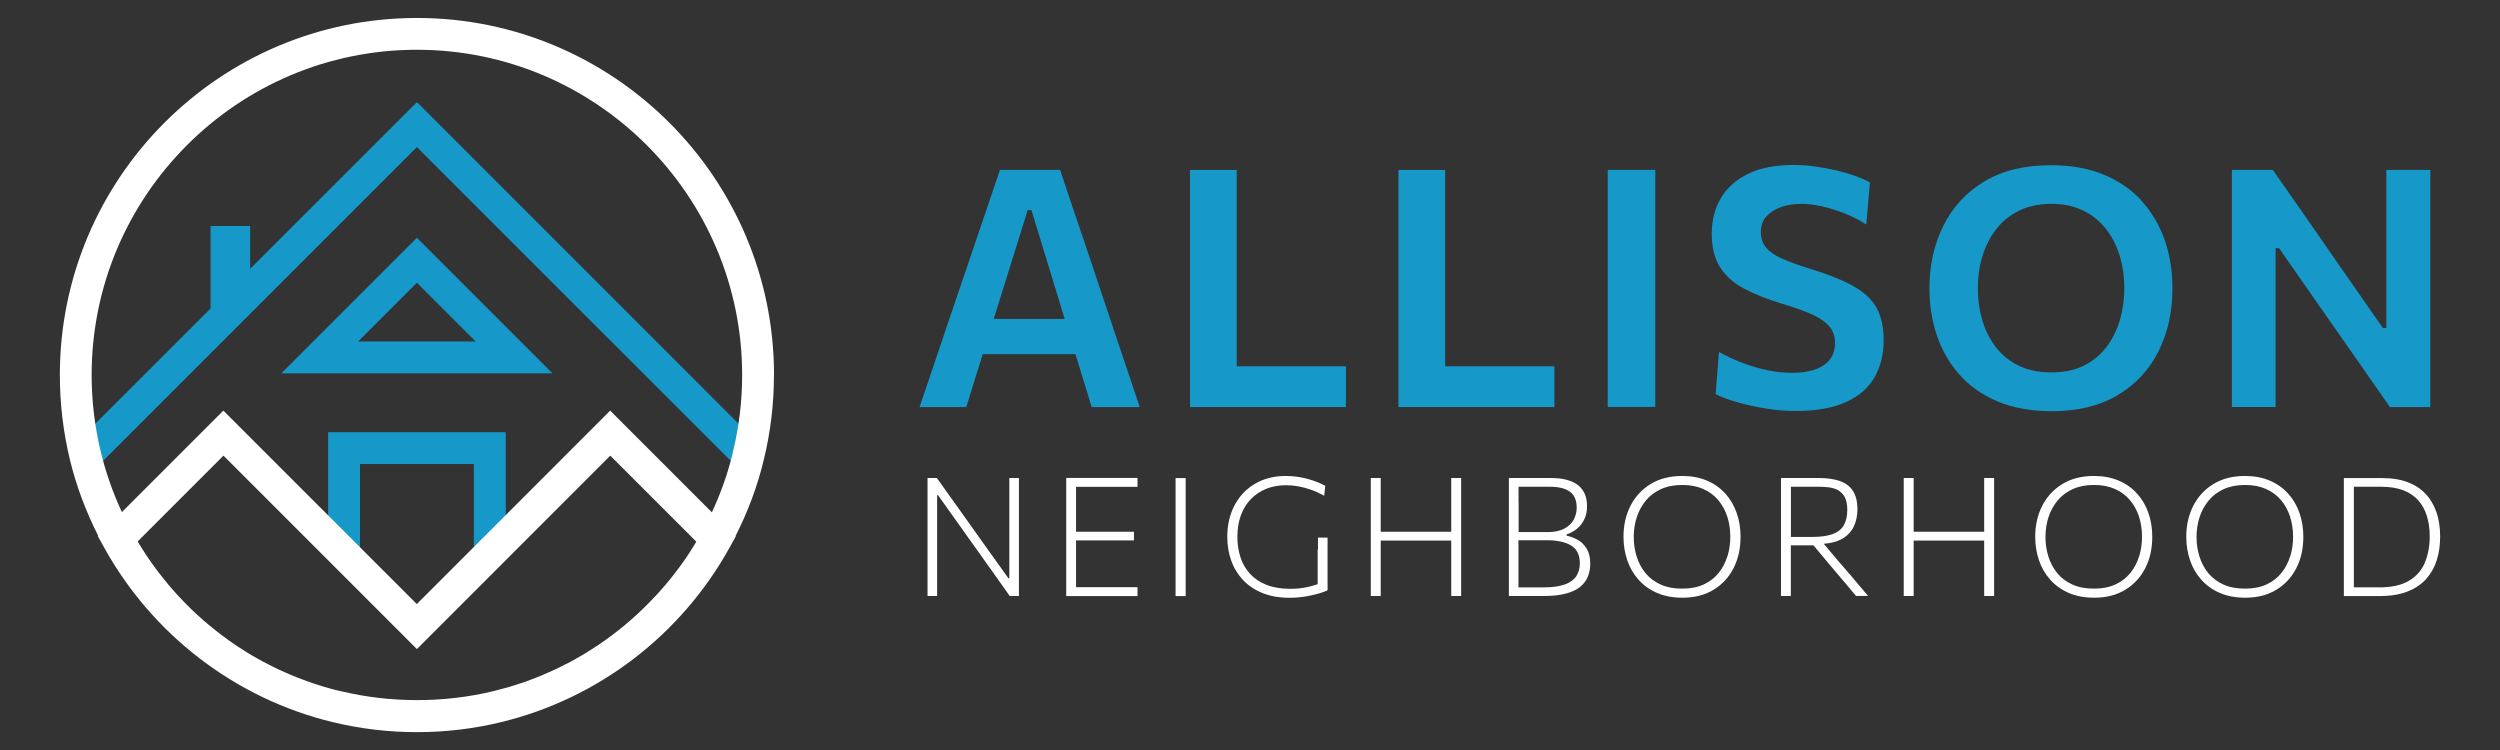 <svg xmlns="http://www.w3.org/2000/svg" id="Layer_1" data-name="Layer 1" viewBox="0 0 294.92 88.48"><rect x="0" y="0" width="294.92" height="88.48" fill="#333333" stroke="none"/><defs><style>      .cls-1 {        fill: #1698c8;      }      .cls-1, .cls-2 {        stroke-width: 0px;      }      .cls-2 {        fill: #fff;      }    </style></defs><g><polygon class="cls-1" points="42.47 65.81 38.71 65.81 38.71 50.99 59.66 50.99 59.66 65.79 55.9 65.79 55.9 54.74 42.47 54.74 42.47 65.81"></polygon><polygon class="cls-1" points="89.61 52.47 49.22 12.07 49.19 12.1 49.16 12.07 29.51 31.71 29.51 31.38 29.51 26.66 24.84 26.66 24.84 36.39 8.75 52.47 11.41 55.12 49.18 17.35 86.96 55.12 89.61 52.47"></polygon><path class="cls-1" d="M65.17,44.04h-31.98l15.99-15.99,15.99,15.99ZM42.26,40.28h13.85l-6.93-6.93-6.93,6.93Z"></path><path class="cls-2" d="M91.31,44.24c0-23.23-18.9-42.12-42.13-42.12S7.06,21.01,7.06,44.24c0,3.37.4,6.73,1.19,10,.75,3.1,1.89,6.1,3.33,8.96l-.04.04.68,1.23c5.71,10.4,15.56,17.95,27.04,20.72h0c3.22.78,6.56,1.18,9.91,1.18s6.69-.39,9.89-1.17c11.49-2.76,21.35-10.31,27.06-20.7.01-.02.02-.05.04-.07l.64-1.16-.03-.03c1.45-2.87,2.59-5.88,3.33-8.99.8-3.26,1.2-6.62,1.2-10ZM40.15,81.54c-.65-.16-1.29-.33-1.92-.52-.12-.03-.23-.08-.35-.11-.51-.16-1.02-.32-1.52-.5-.18-.06-.36-.14-.53-.2-.43-.16-.87-.32-1.3-.5-.2-.08-.4-.18-.6-.26-.4-.17-.8-.35-1.19-.53-.21-.1-.42-.21-.62-.31-.38-.19-.75-.37-1.12-.57-.21-.11-.42-.23-.62-.35-.36-.2-.72-.4-1.07-.62-.21-.13-.42-.26-.62-.39-.34-.22-.68-.43-1.02-.66-.21-.14-.41-.28-.61-.43-.33-.23-.65-.47-.97-.71-.2-.15-.4-.31-.59-.46-.31-.25-.63-.5-.93-.75-.19-.16-.38-.33-.57-.49-.3-.26-.6-.53-.89-.8-.19-.17-.37-.35-.55-.52-.29-.28-.57-.56-.85-.85-.18-.18-.35-.36-.52-.55-.28-.29-.55-.59-.81-.89-.16-.19-.33-.38-.49-.57-.26-.31-.52-.63-.77-.95-.15-.19-.31-.39-.46-.58-.25-.33-.49-.66-.73-1-.14-.2-.28-.4-.42-.6-.24-.35-.47-.7-.69-1.06-.13-.2-.26-.4-.38-.6-.07-.11-.13-.23-.2-.34l10.12-10.12,22.82,22.82,22.81-22.82,10.15,10.15c-.04.07-.08.14-.12.21-.2.33-.4.65-.61.97-.15.23-.3.46-.45.69-.21.31-.43.62-.65.92-.16.23-.33.45-.5.67-.22.3-.45.59-.68.87-.18.22-.35.44-.54.66-.23.28-.47.56-.72.83-.19.21-.38.43-.58.63-.25.26-.5.53-.75.78-.2.21-.41.41-.61.61-.26.25-.51.49-.78.74-.21.2-.43.39-.65.58-.27.23-.53.46-.8.69-.23.19-.46.37-.69.56-.27.22-.55.43-.83.64-.24.18-.49.36-.73.53-.28.2-.56.4-.84.59-.25.17-.51.34-.77.5-.29.18-.57.37-.86.54-.27.16-.54.31-.81.47-.29.17-.58.33-.87.49-.28.15-.56.29-.85.43-.3.15-.59.3-.89.44-.29.14-.59.27-.89.4-.3.13-.59.27-.89.39-.31.13-.62.24-.93.36-.3.11-.59.23-.89.34-.32.11-.65.21-.98.32-.29.09-.59.2-.88.28-.37.11-.75.2-1.13.3-.25.07-.5.14-.75.2h0c-5.82,1.41-12.15,1.42-18.04,0ZM86.46,53.36c-.58,2.43-1.42,4.8-2.48,7.08l-12-12-22.81,22.82-22.82-22.82-11.97,11.97c-1.06-2.27-1.89-4.64-2.48-7.06-.72-2.98-1.09-6.04-1.09-9.11C10.81,23.08,28.03,5.87,49.18,5.87s38.37,17.21,38.37,38.37c0,3.08-.37,6.15-1.1,9.12Z"></path></g><g><path class="cls-1" d="M131.28,38.56l-3.22-9.61c-.58-1.7-1.1-3.24-1.57-4.63-.47-1.39-.95-2.81-1.43-4.28h-7.1c-.47,1.41-.94,2.81-1.42,4.21-.48,1.39-1.01,2.96-1.6,4.7l-3.26,9.59c-.5,1.49-1.03,3.07-1.59,4.73-.56,1.66-1.1,3.24-1.61,4.75h5.51c.48-1.53.98-3.12,1.48-4.76.15-.5.3-.99.46-1.48h10.94c.15.5.3.99.46,1.51.5,1.62.98,3.2,1.45,4.73h5.67c-.5-1.49-1.02-3.05-1.57-4.69-.55-1.63-1.09-3.22-1.61-4.77ZM121.24,24.77h.43l3.93,12.85h-8.37l4.01-12.85Z"></path><path class="cls-1" d="M153,43.21h-7.11v-23.16h-5.51v27.97h18.4v-4.81h-5.78Z"></path><path class="cls-1" d="M177.59,43.21h-7.11v-23.16h-5.51v27.97h18.4v-4.81h-5.78Z"></path><path class="cls-1" d="M189.66,24.53v23.48h5.61v-27.97h-5.61v4.49Z"></path><path class="cls-1" d="M218.65,33.76c-1.29-.73-3.06-1.43-5.3-2.11-1.31-.41-2.38-.8-3.21-1.18-.83-.38-1.44-.81-1.83-1.3-.39-.49-.59-1.09-.59-1.79,0-.76.22-1.38.66-1.86.44-.48,1.02-.85,1.74-1.1.72-.25,1.53-.37,2.43-.37.72,0,1.51.1,2.37.29.86.2,1.75.47,2.65.82.9.35,1.77.8,2.59,1.33l.43-4.98c-.48-.26-1.07-.51-1.75-.76-.68-.24-1.42-.46-2.22-.65s-1.63-.34-2.49-.46c-.86-.12-1.72-.18-2.57-.18-2.14,0-3.93.35-5.35,1.05-1.43.7-2.49,1.66-3.21,2.87-.71,1.22-1.07,2.61-1.07,4.18s.32,2.93.97,3.95c.65,1.03,1.58,1.87,2.81,2.52,1.22.65,2.69,1.24,4.4,1.77,1.33.39,2.47.79,3.42,1.19s1.67.87,2.18,1.41.76,1.22.76,2.03-.21,1.5-.64,2.02c-.43.52-1.01.91-1.77,1.16-.75.25-1.63.37-2.62.37s-1.92-.1-2.9-.3c-.98-.2-1.96-.49-2.93-.85-.97-.37-1.92-.8-2.83-1.31l-.39,4.98c.64.33,1.48.64,2.52.94,1.04.3,2.17.55,3.38.75,1.22.2,2.41.29,3.57.29,2.41,0,4.38-.35,5.91-1.05,1.54-.7,2.66-1.68,3.37-2.93.71-1.26,1.07-2.71,1.07-4.35,0-1.52-.27-2.78-.81-3.79-.54-1.01-1.46-1.87-2.76-2.6Z"></path><path class="cls-1" d="M252.69,23.73c-1.2-1.33-2.7-2.37-4.49-3.12-1.79-.75-3.88-1.12-6.26-1.12-3.13,0-5.75.64-7.88,1.93-2.13,1.29-3.73,3.03-4.82,5.24-1.09,2.2-1.63,4.66-1.63,7.37,0,1.94.29,3.77.87,5.51.58,1.74,1.46,3.28,2.65,4.63,1.18,1.35,2.69,2.41,4.51,3.18,1.82.77,3.97,1.16,6.44,1.16,3.03,0,5.61-.63,7.73-1.89,2.12-1.26,3.73-2.98,4.82-5.17,1.1-2.18,1.65-4.66,1.65-7.43,0-2.01-.3-3.9-.9-5.65-.6-1.75-1.5-3.3-2.71-4.63ZM250.08,37.75c-.35,1.19-.88,2.25-1.59,3.19-.71.93-1.61,1.67-2.68,2.2-1.07.53-2.34.79-3.81.79s-2.74-.26-3.83-.78c-1.08-.52-1.99-1.25-2.71-2.18-.72-.93-1.26-1.99-1.61-3.18-.35-1.19-.53-2.45-.53-3.79s.18-2.6.55-3.8c.37-1.2.91-2.26,1.64-3.19.73-.93,1.63-1.65,2.72-2.18,1.09-.52,2.34-.78,3.77-.78s2.61.25,3.68.76c1.07.5,1.96,1.21,2.69,2.12.73.91,1.28,1.96,1.66,3.17.38,1.2.57,2.5.57,3.9,0,1.31-.17,2.56-.52,3.75Z"></path><path class="cls-1" d="M281.51,20.04v18.65h-.41l-5.04-7.24c-1.28-1.84-2.57-3.69-3.85-5.55-1.29-1.86-2.65-3.81-4.09-5.86h-4.83v27.97h5.16v-18.73h.41l5.1,7.32c1.54,2.21,2.96,4.24,4.26,6.09,1.29,1.85,2.53,3.63,3.71,5.33h4.77v-27.97h-5.18Z"></path></g><g><path class="cls-2" d="M119.07,58.66v9.56h-.11l-3.33-4.66c-.82-1.15-1.65-2.31-2.49-3.5-.84-1.19-1.72-2.41-2.62-3.67h-1.1v13.92h1.13v-11.89h.11l3.34,4.69c1,1.41,1.92,2.69,2.75,3.86.83,1.17,1.62,2.28,2.37,3.34h1.08v-13.92h-1.13v2.27Z"></path><path class="cls-2" d="M125.78,58.66v11.66h8.41v-1.05h-7.25v-5.52h6.83v-1.02h-6.83v-5.3h7.25v-1.05h-8.41v2.27Z"></path><path class="cls-2" d="M138.68,58.66v11.66h1.19v-13.92h-1.19v2.27Z"></path><path class="cls-2" d="M155.44,64.81v4.11s-.01,0-.02,0c-.35.12-.71.23-1.07.31-.36.08-.73.14-1.09.18-.37.04-.72.05-1.07.05-1.08,0-2.01-.16-2.8-.47-.78-.31-1.43-.75-1.94-1.31-.51-.56-.88-1.21-1.12-1.95-.24-.74-.36-1.55-.36-2.41,0-.93.14-1.77.41-2.52.27-.75.67-1.39,1.18-1.92.51-.53,1.12-.94,1.82-1.22.7-.28,1.48-.42,2.33-.42.47,0,.95.04,1.44.13s.99.22,1.5.4c.51.18,1.03.42,1.56.71l.13-1.17c-.23-.13-.52-.26-.85-.4s-.7-.26-1.11-.38c-.4-.12-.84-.21-1.29-.28-.46-.07-.93-.1-1.42-.1-1.38,0-2.59.31-3.62.92-1.04.61-1.84,1.46-2.41,2.54-.57,1.08-.86,2.32-.86,3.71,0,1.02.16,1.96.47,2.83.31.87.78,1.63,1.4,2.29.62.65,1.39,1.16,2.31,1.53.92.37,1.98.55,3.19.55.46,0,.9-.03,1.33-.08.43-.05.84-.12,1.23-.21.39-.08.75-.18,1.07-.28.32-.1.6-.2.83-.31v-6.22h-1.13v1.38Z"></path><path class="cls-2" d="M171.2,58.66v4.07h-8.32v-6.34h-1.17v13.92h1.17v-6.54h8.32v6.54h1.17v-13.92h-1.17v2.27Z"></path><path class="cls-2" d="M186.11,63.68c-.43-.24-.86-.4-1.3-.48v-.15c.46-.16.86-.38,1.23-.68.36-.3.65-.67.86-1.11.21-.45.32-.97.32-1.56,0-.51-.08-.98-.25-1.39-.17-.41-.43-.76-.78-1.05-.35-.29-.8-.5-1.34-.65-.54-.15-1.18-.22-1.93-.22h-4.92v13.92h4.11c1.05,0,1.93-.1,2.63-.29.71-.19,1.27-.46,1.69-.81.42-.35.72-.75.9-1.22.18-.46.27-.96.27-1.48,0-.73-.14-1.32-.42-1.78-.28-.46-.63-.81-1.06-1.05ZM179.14,59.25v-1.83h3.67c1.05,0,1.84.19,2.38.58.54.39.81,1.02.81,1.89,0,.5-.12.97-.35,1.41-.23.44-.61.79-1.11,1.06-.51.27-1.17.41-1.99.41h-3.4v-3.52ZM185.96,67.96c-.27.42-.72.75-1.34.98-.62.23-1.44.35-2.46.35h-3.03v-5.56h3.35c1.22,0,2.18.21,2.86.62.68.41,1.03,1.11,1.03,2.1,0,.58-.14,1.08-.41,1.5Z"></path><path class="cls-2" d="M203.54,58.24c-.59-.66-1.31-1.18-2.17-1.54-.86-.37-1.83-.55-2.93-.55-1.45,0-2.69.32-3.72.95-1.03.63-1.83,1.5-2.38,2.58-.55,1.09-.82,2.3-.82,3.65,0,.97.15,1.89.44,2.75.29.86.73,1.63,1.32,2.29.59.67,1.31,1.19,2.18,1.57.87.38,1.88.57,3.03.57,1.41,0,2.63-.31,3.66-.94,1.03-.63,1.81-1.48,2.36-2.56.55-1.08.82-2.31.82-3.68,0-1-.15-1.94-.45-2.8-.3-.87-.74-1.63-1.33-2.29ZM203.78,65.61c-.22.73-.56,1.38-1.02,1.96-.46.58-1.05,1.04-1.76,1.37-.71.33-1.56.5-2.55.5s-1.84-.16-2.56-.49c-.72-.33-1.31-.77-1.78-1.35-.47-.57-.81-1.23-1.04-1.96-.23-.73-.34-1.5-.34-2.31s.12-1.58.35-2.3.59-1.38,1.06-1.96,1.07-1.03,1.78-1.36,1.56-.5,2.53-.5,1.76.16,2.47.47c.71.32,1.3.75,1.77,1.31.47.56.83,1.2,1.07,1.94.24.74.36,1.54.36,2.4,0,.79-.11,1.55-.33,2.28Z"></path><path class="cls-2" d="M218.16,67.7c-.4-.48-.78-.93-1.15-1.34l-1.87-2.21c.85-.07,1.55-.25,2.09-.54.69-.38,1.17-.88,1.46-1.5.29-.62.43-1.3.43-2.04,0-.87-.17-1.57-.5-2.11s-.84-.94-1.51-1.19c-.68-.25-1.53-.38-2.56-.38h-4.45v13.92h1.16v-5.98h2.67l2.14,2.56c.46.55.93,1.1,1.41,1.66.47.56.97,1.15,1.47,1.75h1.42c-.3-.36-.64-.76-1.03-1.22-.39-.46-.78-.92-1.18-1.4ZM211.27,61.2v-3.78h3.24c.36,0,.74.02,1.14.06.4.04.77.14,1.11.31.34.17.62.44.84.81.21.37.32.89.32,1.54,0,.77-.15,1.39-.43,1.86-.29.47-.74.81-1.34,1.02-.6.21-1.37.32-2.31.32h-2.57v-2.14Z"></path><path class="cls-2" d="M234.07,58.66v4.07h-8.32v-6.34h-1.17v13.92h1.17v-6.54h8.32v6.54h1.17v-13.92h-1.17v2.27Z"></path><path class="cls-2" d="M252.11,58.24c-.59-.66-1.31-1.18-2.17-1.54-.86-.37-1.83-.55-2.93-.55-1.45,0-2.69.32-3.72.95-1.03.63-1.83,1.5-2.38,2.58-.55,1.09-.82,2.3-.82,3.65,0,.97.15,1.89.44,2.75.29.86.73,1.63,1.32,2.29.59.67,1.31,1.19,2.18,1.57.87.38,1.88.57,3.03.57,1.41,0,2.63-.31,3.66-.94,1.03-.63,1.81-1.48,2.36-2.56.55-1.08.82-2.31.82-3.68,0-1-.15-1.94-.45-2.8-.3-.87-.74-1.63-1.33-2.29ZM252.35,65.61c-.22.73-.56,1.38-1.02,1.96-.46.58-1.05,1.04-1.76,1.37-.71.33-1.56.5-2.55.5s-1.84-.16-2.56-.49c-.72-.33-1.31-.77-1.78-1.35-.47-.57-.81-1.23-1.04-1.96-.23-.73-.34-1.5-.34-2.31s.12-1.58.35-2.3.59-1.38,1.06-1.96,1.07-1.03,1.78-1.36c.72-.33,1.56-.5,2.53-.5s1.76.16,2.47.47c.71.32,1.3.75,1.77,1.31.47.56.83,1.2,1.07,1.94.24.74.36,1.54.36,2.4,0,.79-.11,1.55-.33,2.28Z"></path><path class="cls-2" d="M269.93,58.24c-.59-.66-1.31-1.18-2.17-1.54-.86-.37-1.83-.55-2.93-.55-1.45,0-2.69.32-3.72.95-1.03.63-1.83,1.5-2.38,2.58-.55,1.09-.82,2.3-.82,3.65,0,.97.15,1.89.44,2.75.29.86.73,1.63,1.32,2.29.59.67,1.31,1.19,2.18,1.57.87.38,1.88.57,3.03.57,1.41,0,2.63-.31,3.66-.94,1.03-.63,1.81-1.48,2.36-2.56.55-1.08.82-2.31.82-3.68,0-1-.15-1.94-.45-2.8-.3-.87-.74-1.63-1.33-2.29ZM270.17,65.61c-.22.73-.56,1.38-1.02,1.96-.46.58-1.05,1.04-1.76,1.37-.71.33-1.56.5-2.55.5s-1.84-.16-2.56-.49c-.72-.33-1.31-.77-1.78-1.35-.47-.57-.81-1.23-1.04-1.96-.23-.73-.34-1.5-.34-2.31s.12-1.58.35-2.3.59-1.38,1.06-1.96,1.07-1.03,1.78-1.36c.72-.33,1.56-.5,2.53-.5s1.76.16,2.47.47c.71.32,1.3.75,1.77,1.31.47.56.83,1.2,1.07,1.94.24.74.36,1.54.36,2.4,0,.79-.11,1.55-.33,2.28Z"></path><path class="cls-2" d="M287.41,60.4c-.29-.85-.73-1.58-1.3-2.17-.57-.6-1.28-1.05-2.11-1.36-.83-.31-1.79-.47-2.88-.47h-4.62v13.92h4.18c1.3,0,2.41-.18,3.33-.54.91-.36,1.65-.86,2.22-1.5.56-.64.98-1.38,1.24-2.23.26-.85.39-1.77.39-2.75,0-1.08-.15-2.05-.44-2.9ZM286.07,66.35c-.38.91-1,1.63-1.87,2.15-.87.52-2.03.79-3.49.79h-3.03v-11.87h3.25c.99,0,1.84.14,2.56.41.72.27,1.31.67,1.77,1.18.46.51.81,1.13,1.03,1.85.22.72.34,1.52.34,2.41,0,1.15-.19,2.17-.57,3.09Z"></path></g></svg>